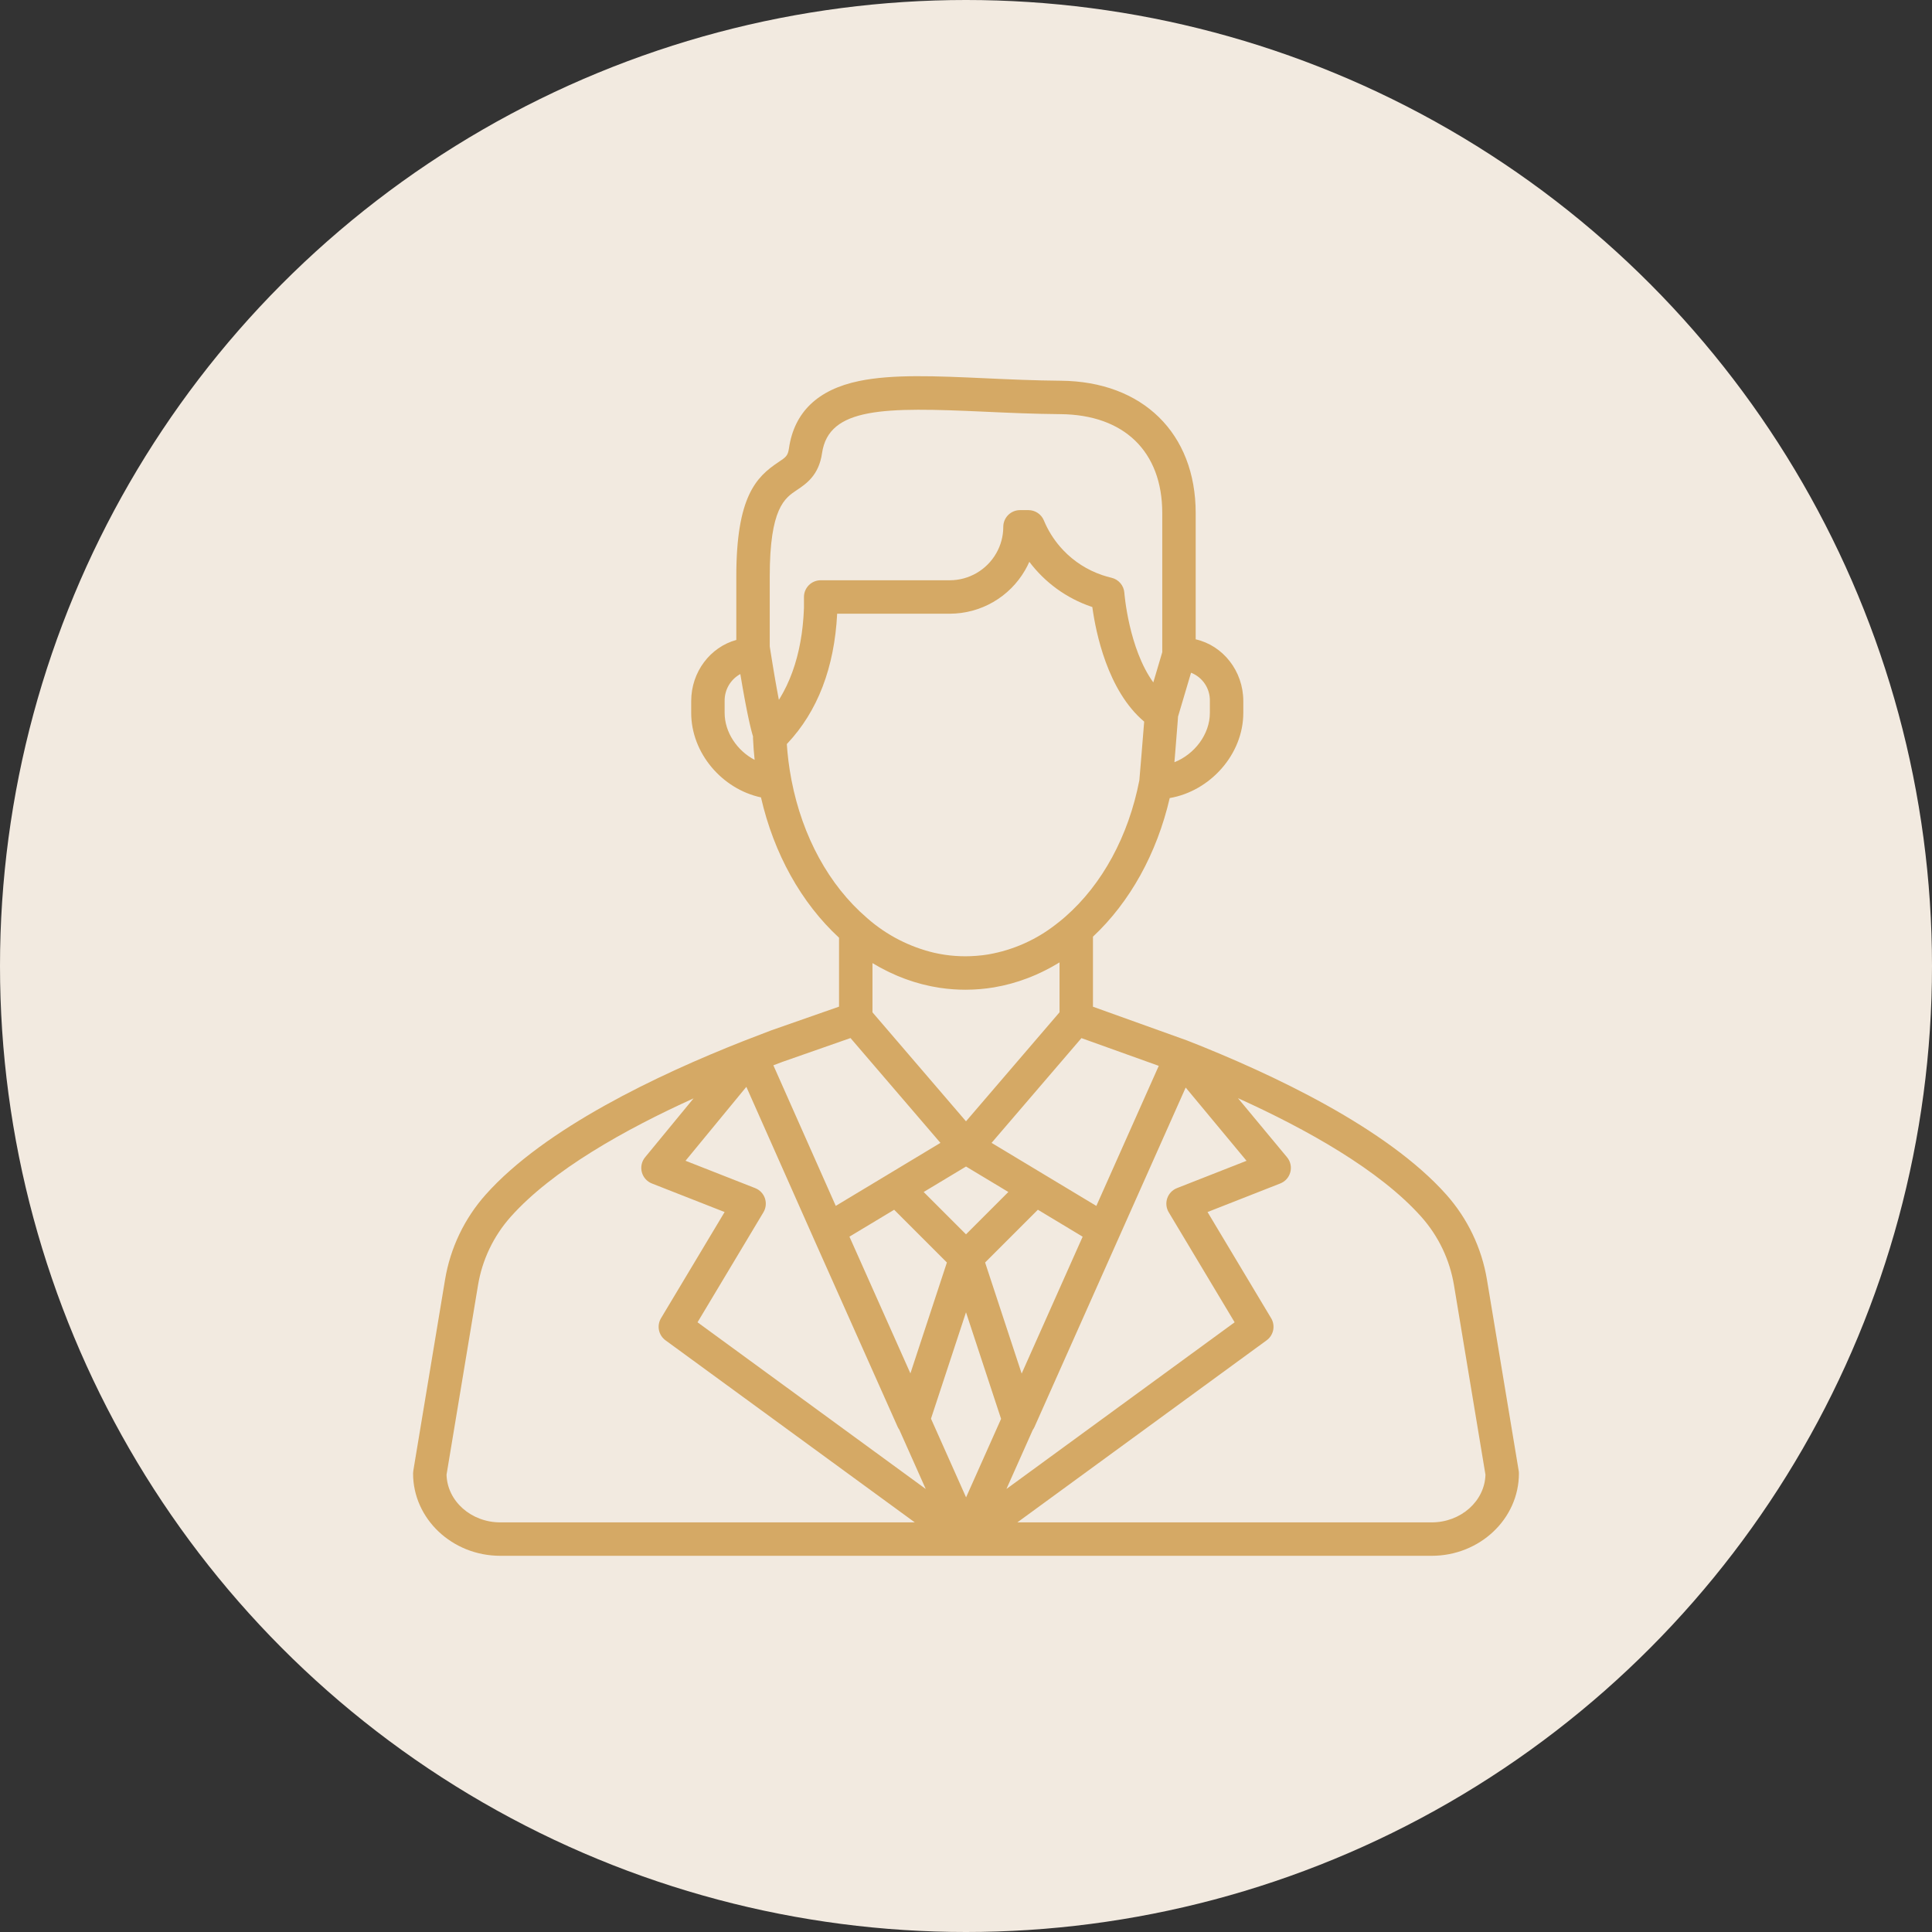 <?xml version="1.0" encoding="UTF-8"?> <svg xmlns="http://www.w3.org/2000/svg" width="1024" height="1024" viewBox="0 0 1024 1024" fill="none"><rect x="0" y="0" width="1024" height="1024" fill="#333333" stroke="none"/><g clip-path="url(#clip0_205_203)"><circle cx="512" cy="512" r="512" fill="#F2EAE0"></circle><path d="M804.935 779.504L788.123 678.28C785.345 661.5 777.866 645.852 766.555 633.149C735.124 597.887 674.61 569.315 629.382 551.555C629.335 551.536 629.288 551.524 629.241 551.506C629.195 551.489 629.172 551.475 629.135 551.462L579.292 533.581V496.459C598.909 478.094 613.169 452.35 619.975 422.991C641.455 419.297 658.974 399.796 658.974 377.863V371.607C658.974 355.564 648.147 342.118 633.741 338.855V271.926C633.741 229.676 605.673 202.146 562.233 201.792C548.468 201.684 535.197 201.08 522.366 200.498C495.942 199.296 473.119 198.258 455.277 201.96C433.405 206.496 420.922 218.502 418.159 237.663C417.59 241.614 416.505 242.346 412.464 245.032C400.761 252.835 390.257 263.333 390.257 305.512V339.187C376.519 342.949 366.352 356.057 366.352 371.607V377.863C366.352 399.125 382.685 418.205 403.336 422.641C410.163 452.449 424.678 478.536 444.706 497.015V533.541L408.889 546.071C408.814 546.097 408.738 546.124 408.665 546.153L408.385 546.259H408.377C403.959 547.918 399.391 549.676 394.789 551.484C394.642 551.54 394.496 551.599 394.352 551.661H394.34L394.224 551.706C394.108 551.749 393.993 551.794 393.879 551.842C348.873 569.561 288.734 598.037 257.445 633.148C246.135 645.85 238.657 661.498 235.88 678.278L219.065 779.504C218.982 779.983 218.94 780.469 218.938 780.955C218.945 805.026 239.69 824.609 265.187 824.609H512C512.013 824.61 512.026 824.61 512.04 824.609H758.814C784.311 824.609 805.056 805.026 805.056 780.955C805.056 780.469 805.016 779.983 804.935 779.504ZM619.452 642.534L654.383 700.843L533.431 789.19L547.399 757.874C547.737 757.406 548.028 756.906 548.269 756.381L593.199 655.524L628.438 576.42L660.688 615.246L623.809 629.73C622.611 630.2 621.53 630.926 620.642 631.857C619.753 632.787 619.077 633.9 618.662 635.118C618.247 636.337 618.102 637.631 618.238 638.91C618.374 640.19 618.787 641.425 619.448 642.529L619.452 642.534ZM405.425 635.124C405.009 633.906 404.334 632.792 403.445 631.862C402.556 630.931 401.475 630.205 400.277 629.735L363.341 615.228L395.582 576.047L430.841 655.494V655.507L431 655.866L475.781 756.277C476.019 756.8 476.309 757.297 476.646 757.763L490.661 789.193L369.704 700.843L404.635 642.534C405.296 641.43 405.709 640.195 405.844 638.915C405.98 637.636 405.835 636.342 405.419 635.124H405.425ZM450.782 550.189L498.449 605.75L470.718 622.44C470.674 622.466 470.635 622.499 470.592 622.527L442.969 639.142L409.904 564.637C411.507 564.025 413.108 563.415 414.685 562.822L450.782 550.189ZM573.827 655.469L541.503 728.021L522.125 669.154L550.096 641.184L573.827 655.469ZM450.223 655.452L473.925 641.195L501.875 669.154L482.534 727.926L450.223 655.452ZM512 695.537L530.594 752.03L512.04 793.629L493.444 751.925L512 695.537ZM512 654.217L489.566 631.783L512.013 618.281L534.441 631.775L512 654.217ZM526.73 523.336L526.833 523.317L527.056 523.277L527.14 523.26C528.443 523.033 529.741 522.78 531.034 522.501C531.423 522.417 531.809 522.327 532.197 522.238C533.235 522 534.27 521.742 535.303 521.466C535.617 521.382 535.936 521.305 536.246 521.212C537.542 520.852 538.833 520.463 540.119 520.044C540.426 519.944 540.732 519.835 541.039 519.732C542.062 519.387 543.081 519.025 544.096 518.646C545.737 518.036 547.361 517.382 548.967 516.685C549.007 516.666 549.049 516.65 549.093 516.631C550.718 515.912 552.323 515.152 553.909 514.35C554.896 513.854 555.877 513.34 556.853 512.809C557.14 512.652 557.431 512.501 557.717 512.342C558.935 511.662 560.143 510.957 561.341 510.226C561.418 510.179 561.498 510.137 561.575 510.089V536.533L512 594.321L462.427 536.553V510.469C462.484 510.503 462.542 510.533 462.6 510.567C463.84 511.314 465.09 512.031 466.35 512.719C466.668 512.894 466.983 513.058 467.307 513.225C468.305 513.758 469.309 514.272 470.319 514.769C470.675 514.944 471.029 515.121 471.386 515.291C472.679 515.907 473.976 516.503 475.286 517.062C475.384 517.104 475.484 517.141 475.583 517.189C476.801 517.695 478.027 518.184 479.253 518.645C479.636 518.787 480.019 518.927 480.403 519.065C481.467 519.448 482.536 519.811 483.611 520.156C483.907 520.251 484.202 520.353 484.497 520.446C485.827 520.857 487.162 521.237 488.504 521.585C488.834 521.671 489.166 521.747 489.496 521.829C490.557 522.095 491.621 522.341 492.689 522.567L493.879 522.82C495.227 523.087 496.577 523.332 497.929 523.537L497.985 523.548C498.094 523.564 498.202 523.574 498.31 523.591C499.363 523.745 500.419 523.885 501.474 524.004L501.547 524.013C501.823 524.044 502.101 524.06 502.376 524.089C503.262 524.179 504.148 524.265 505.034 524.33C505.296 524.349 505.558 524.358 505.819 524.374C506.754 524.434 507.688 524.487 508.622 524.518C508.835 524.526 509.048 524.518 509.255 524.531C510.063 524.552 510.871 524.577 511.678 524.577C511.836 524.577 511.996 524.566 512.155 524.566C512.534 524.566 512.914 524.55 513.294 524.542C514.129 524.528 514.963 524.515 515.8 524.477C516.254 524.456 516.707 524.42 517.163 524.392C517.922 524.347 518.668 524.308 519.421 524.244C520.084 524.189 520.747 524.117 521.41 524.041C521.959 523.983 522.511 523.936 523.055 523.868C524.276 523.717 525.495 523.542 526.711 523.344L526.73 523.336ZM604.793 585.953L581.087 639.161L553.019 622.274L525.555 605.744L573.188 550.222L614.167 564.922L604.793 585.953ZM641.255 371.607V377.863C641.255 389.223 633.091 399.799 622.463 403.999L622.798 399.964C623.315 393.735 623.857 387.046 624.176 382.742L624.251 381.719C624.251 381.653 624.261 381.586 624.265 381.523L624.321 380.732C624.321 380.671 624.33 380.605 624.333 380.547C624.351 380.281 624.369 380.041 624.383 379.811L631.277 356.556C634.285 357.736 636.856 359.813 638.641 362.506C640.427 365.199 641.339 368.377 641.255 371.607ZM407.979 305.512C407.979 269.321 415.918 264.027 422.297 259.772C427.233 256.482 434.001 251.968 435.697 240.189C439.241 215.656 469.092 215.812 521.554 218.198C534.551 218.789 547.992 219.4 562.087 219.51C595.861 219.785 616.022 239.381 616.022 271.926V345.674L611.273 361.694C598.223 343.639 595.959 314.56 595.938 314.233C595.806 312.346 595.073 310.551 593.847 309.111C592.621 307.67 590.966 306.659 589.125 306.227C587.429 305.835 585.756 305.353 584.112 304.783C576.304 302.127 569.255 297.621 563.567 291.65C563.018 291.073 562.485 290.487 561.966 289.889C558.33 285.706 555.396 280.962 553.277 275.841C552.606 274.223 551.471 272.84 550.014 271.867C548.558 270.894 546.845 270.375 545.094 270.374H540.619C538.272 270.374 536.021 271.305 534.36 272.963C532.699 274.621 531.764 276.87 531.759 279.216C531.77 284.19 530.454 289.076 527.947 293.372C525.458 297.677 521.883 301.252 517.578 303.741C513.273 306.23 508.39 307.545 503.418 307.555H434.976C432.626 307.555 430.373 308.488 428.711 310.15C427.05 311.811 426.116 314.064 426.116 316.414V322.236C426.063 323.666 425.99 325.076 425.891 326.473C425.863 326.891 425.829 327.304 425.797 327.719C425.721 328.731 425.634 329.731 425.535 330.719L425.409 332.004C425.283 333.143 425.144 334.27 424.992 335.385C424.962 335.598 424.938 335.816 424.908 336.029C424.721 337.33 424.51 338.628 424.275 339.922C424.211 340.272 424.142 340.618 424.076 340.967C423.899 341.911 423.71 342.845 423.51 343.771C423.423 344.178 423.333 344.584 423.241 344.987C423.025 345.931 422.796 346.865 422.556 347.789C422.478 348.088 422.405 348.393 422.324 348.69C422.003 349.887 421.661 351.065 421.299 352.226C421.216 352.495 421.125 352.757 421.039 353.024C420.749 353.925 420.447 354.816 420.134 355.697C420.007 356.07 419.864 356.44 419.726 356.809C419.424 357.622 419.111 358.423 418.786 359.214C418.659 359.535 418.533 359.86 418.392 360.178C417.941 361.251 417.467 362.314 416.971 363.366C416.9 363.513 416.825 363.655 416.754 363.8C416.319 364.703 415.869 365.592 415.404 366.467C415.233 366.791 415.056 367.109 414.881 367.429C414.484 368.15 414.077 368.862 413.661 369.565C413.482 369.868 413.304 370.173 413.121 370.471C413.025 370.628 412.921 370.778 412.825 370.932C412.808 370.851 412.793 370.769 412.778 370.688C412.651 370.023 412.525 369.344 412.385 368.63L412.356 368.476C412.23 367.776 412.091 367.047 411.953 366.299L411.869 365.843C411.721 365.027 411.568 364.188 411.412 363.312L411.388 363.173C411.233 362.304 411.074 361.405 410.912 360.476L410.865 360.206C410.697 359.237 410.525 358.235 410.349 357.203L410.309 356.967C410.131 355.921 409.95 354.845 409.766 353.731V353.702C409.583 352.61 409.399 351.477 409.209 350.319L409.123 349.785C408.898 348.416 408.678 347.046 408.461 345.675L408.438 345.534C408.225 344.23 408.072 343.238 407.982 342.647L407.979 305.512ZM384.073 377.863V371.607C384.014 368.684 384.759 365.8 386.225 363.271C387.691 360.741 389.823 358.663 392.389 357.261L392.554 358.242L392.838 359.926L393.115 361.554L393.383 363.109C393.472 363.621 393.562 364.143 393.65 364.642L393.904 366.061L394.168 367.544C394.248 367.992 394.326 368.416 394.405 368.849C394.552 369.66 394.698 370.446 394.84 371.207C394.924 371.657 395.01 372.117 395.093 372.55L395.321 373.733L395.54 374.872L395.76 375.993L395.963 377.006L396.174 378.041C396.244 378.38 396.301 378.688 396.372 379.001C396.442 379.313 396.498 379.633 396.566 379.933L396.756 380.819L396.942 381.675C397.002 381.951 397.069 382.235 397.127 382.511L397.295 383.259C397.373 383.601 397.449 383.921 397.523 384.241C397.589 384.521 397.65 384.795 397.717 385.059C397.792 385.373 397.866 385.684 397.938 385.977L398.065 386.499L398.236 387.17C398.281 387.35 398.327 387.518 398.371 387.689L398.519 388.242C398.564 388.405 398.607 388.562 398.646 388.717L398.786 389.213L398.913 389.636L399.039 390.075L399.118 390.339C399.099 390.655 399.095 390.971 399.108 391.287C399.192 393.312 399.314 395.33 399.474 397.341C399.524 397.995 399.6 398.646 399.653 399.299C399.756 400.449 399.847 401.602 399.971 402.746C390.77 397.933 384.073 388.193 384.073 377.863ZM419.521 413.571L419.487 413.403C419.469 413.276 419.448 413.15 419.425 413.032C419.122 411.47 418.845 409.895 418.593 408.307C418.509 407.776 418.441 407.238 418.362 406.705C418.205 405.643 418.045 404.581 417.91 403.512C417.829 402.879 417.766 402.239 417.693 401.602C417.582 400.622 417.468 399.644 417.375 398.659C417.311 397.986 417.263 397.309 417.209 396.634C417.147 395.875 417.082 395.116 417.037 394.356L417.28 394.103C433.353 377.038 442.247 353.896 443.717 325.28H503.422C511.502 325.267 519.437 323.132 526.433 319.09C533.43 315.047 539.242 309.239 543.289 302.245C544.13 300.798 544.891 299.304 545.567 297.773C553.875 308.798 565.299 317.078 578.363 321.541L578.954 321.745C580.776 335.068 586.983 366.095 606.432 382.467L606.36 383.414L606.346 383.595C605.607 393.207 604.135 410.553 603.88 413.558C598.158 443.098 584.221 468.775 564.603 485.9L563.971 486.448C563.925 486.486 563.815 486.588 563.771 486.627L563.761 486.636L563.543 486.823C562.279 487.891 560.989 488.927 559.673 489.93C549.237 498.108 536.939 503.576 523.877 505.847L523.61 505.895C522.737 506.035 521.861 506.157 520.985 506.265C520.904 506.276 520.822 506.291 520.739 506.301C520.498 506.33 520.253 506.348 520.012 506.374C516.429 506.778 512.821 506.924 509.217 506.808C509.08 506.808 508.945 506.792 508.81 506.787C507.99 506.755 507.164 506.717 506.349 506.66C504.436 506.523 502.532 506.312 500.635 506.028C498.807 505.752 496.992 505.411 495.193 505.004C482.141 501.922 470.036 495.707 459.926 486.895L459.658 486.653C459.555 486.557 459.45 486.462 459.343 486.37C439.432 469.25 425.292 443.415 419.521 413.571ZM265.187 806.891C249.707 806.891 237.069 795.627 236.674 781.63L253.357 681.187C255.586 667.711 261.59 655.142 270.672 644.939C292.733 620.187 331.351 598.576 367.6 582.164L341.908 613.39C341.02 614.47 340.399 615.745 340.098 617.11C339.797 618.476 339.823 619.893 340.174 621.246C340.526 622.599 341.193 623.85 342.12 624.896C343.048 625.943 344.21 626.754 345.511 627.266L384.06 642.406L350.35 698.68C349.214 700.576 348.828 702.828 349.267 704.994C349.706 707.16 350.939 709.083 352.724 710.387L484.853 806.891H265.187ZM758.814 806.891H539.228L671.355 710.38C673.139 709.077 674.372 707.153 674.812 704.988C675.251 702.822 674.865 700.57 673.729 698.675L640.022 642.404L678.572 627.263C679.876 626.751 681.041 625.936 681.969 624.886C682.898 623.836 683.564 622.581 683.913 621.224C684.262 619.866 684.284 618.445 683.978 617.078C683.671 615.71 683.044 614.435 682.148 613.356L656.133 582.038C692.504 598.492 731.219 620.134 753.326 644.94C762.409 655.144 768.413 667.714 770.643 681.191L787.327 781.635C786.932 795.627 774.293 806.891 758.814 806.891Z" fill="#D5A965"></path></g><defs><clipPath id="clip0_205_203"><rect width="1024" height="1024" fill="white"></rect></clipPath></defs></svg> 